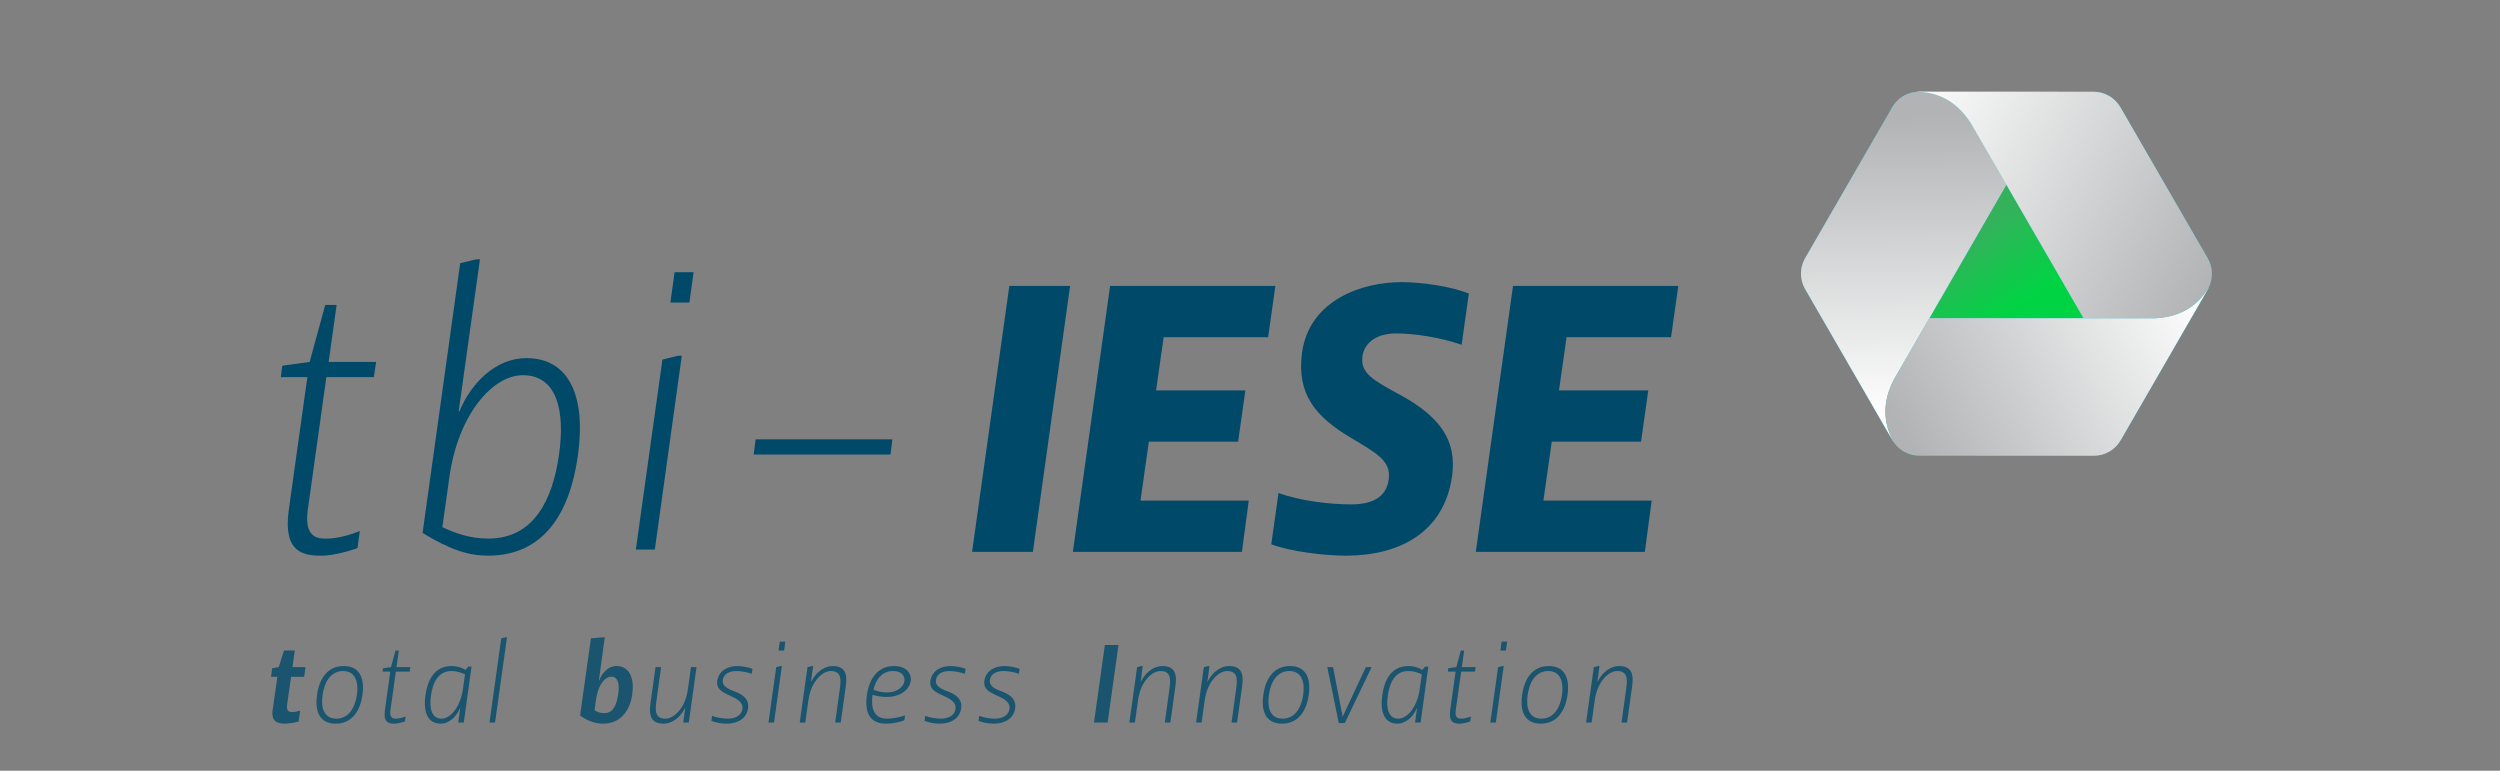 <?xml version="1.0" encoding="UTF-8"?>
<svg width="519px" height="160px" viewBox="0 0 519 160" version="1.1" xmlns="http://www.w3.org/2000/svg" xmlns:xlink="http://www.w3.org/1999/xlink">
    <rect x="0" y="0" width="519" height="160" fill="#808080" stroke="none"/>
    <title>logo-tbiIESE</title>
    <defs>
        <linearGradient x1="18.18%" y1="10.031%" x2="64.819%" y2="35.447%" id="linearGradient-1">
            <stop stop-color="#00D343" stop-opacity="0.6" offset="0%"></stop>
            <stop stop-color="#00D343" offset="100%"></stop>
        </linearGradient>
        <linearGradient x1="66.117%" y1="102.005%" x2="36.648%" y2="4.564%" id="linearGradient-2">
            <stop stop-color="#FFFFFF" offset="0%"></stop>
            <stop stop-color="#B1B3B4" offset="100%"></stop>
        </linearGradient>
        <linearGradient x1="78.966%" y1="-5.496%" x2="31.608%" y2="101.229%" id="linearGradient-3">
            <stop stop-color="#FFFFFF" offset="0%"></stop>
            <stop stop-color="#B1B3B4" offset="100%"></stop>
        </linearGradient>
        <linearGradient x1="-3.709%" y1="49.987%" x2="100.093%" y2="49.988%" id="linearGradient-4">
            <stop stop-color="#FFFFFF" offset="0%"></stop>
            <stop stop-color="#B1B3B4" offset="100%"></stop>
        </linearGradient>
    </defs>
    <g id="logo-tbiIESE" stroke="none" stroke-width="1" fill="none" fill-rule="evenodd">
        <g transform="translate(56.271, 1)">
            <g id="logo-tbiIESE-blanc-Copy" transform="translate(2.019, 0)">
                <g id="tbi-IESE" transform="translate(0, 52.839)">
                    <g id="Group" fill="#004969" fill-rule="nonzero">
                        <path d="M1.656,52.054 C0.473,60.73 4.496,61.519 8.439,61.519 C10.253,61.519 13.092,60.966 15.932,59.941 L16.405,56.392 C14.354,57.26 11.594,57.969 9.701,57.969 C8.36,57.969 4.732,58.364 5.6,52.054 L9.464,24.45 L19.323,24.45 L19.796,21.295 L9.938,21.295 L11.594,9.464 L9.228,9.464 L5.994,21.295 L0.315,22.084 L0,24.45 L5.521,24.45 L1.656,52.054 Z" id="Path"></path>
                        <path d="M37.248,0.789 L29.44,56.786 C35.197,60.335 39.062,61.519 43.005,61.519 C54.599,61.519 60.041,52.685 61.698,40.618 C63.354,28.709 60.041,20.506 50.971,20.506 C44.662,20.506 39.535,25.633 37.09,31.548 L36.932,31.548 L41.349,0 L40.56,0 L37.248,0.789 Z M50.261,24.055 C57.281,24.055 59.095,31.311 57.754,40.618 C56.413,49.925 52.549,57.969 43.084,57.969 C39.141,57.969 36.144,56.786 33.541,55.603 L35.04,44.956 C36.854,32.337 43.873,24.055 50.261,24.055 Z" id="Shape"></path>
                        <path d="M73.71,60.239 L77.654,60.239 L83.253,20.015 L82.465,20.015 L79.231,20.804 L73.71,60.239 Z M80.887,8.974 L84.831,8.974 L85.698,2.664 L81.755,2.664 L80.887,8.974 Z" id="Shape"></path>
                        <polygon id="Path" points="98.576 37.367 98.181 40.522 126.574 40.522 126.969 37.367"></polygon>
                        <polygon id="Path" points="163.864 5.521 151.245 5.521 143.516 60.73 156.135 60.73"></polygon>
                        <polygon id="Path" points="206.475 5.521 172.167 5.521 164.437 60.73 199.535 60.73 200.954 50.082 178.476 50.082 180.211 37.858 198.746 37.858 200.244 27.21 181.71 27.21 183.287 16.168 204.977 16.168"></polygon>
                        <path d="M222.192,50.871 C218.012,50.871 211.939,50.24 207.127,48.505 L205.629,59.152 C209.494,60.651 216.75,61.519 221.087,61.519 C232.129,61.519 241.515,56.786 243.171,44.956 C244.117,37.858 241.042,32.81 232.129,27.999 C226.766,25.081 224.084,23.661 224.558,20.112 C225.031,16.957 227.949,15.38 231.498,15.38 C235.442,15.38 240.884,16.247 245.143,17.746 L246.641,7.098 C242.856,5.6 236.94,4.732 232.602,4.732 C224.715,4.732 213.595,8.281 212.017,19.323 C210.834,27.999 214.857,32.731 222.192,37.069 C227.555,40.303 230.552,41.801 230,45.745 C229.448,49.688 226.135,50.871 222.192,50.871 Z" id="Path"></path>
                        <polygon id="Path" points="290.12 5.521 255.812 5.521 248.082 60.73 283.179 60.73 284.599 50.082 262.121 50.082 263.856 37.858 282.391 37.858 283.889 27.21 265.355 27.21 266.932 16.168 288.621 16.168"></polygon>
                    </g>
                    <g id="Group-39" transform="translate(73.71, 2.664)"></g>
                </g>
                <g id="Group-16-Copy" transform="translate(358.253, 55.822) rotate(30) translate(-358.253, -55.822) translate(320.433, 13.2)" fill-rule="nonzero">
                    <polygon id="Path" fill="url(#linearGradient-1)" points="59.101 42.806 27.353 24.499 27.353 61.114"></polygon>
                    <path d="M75.6,23.918 C75.401,21.859 74.232,20.007 72.418,18.96 L56.725,9.91 L56.722,9.91 L41.043,0.869 C41.039,0.867 41.037,0.862 41.031,0.862 C39.038,-0.287 36.582,-0.287 34.589,0.862 L18.896,9.91 C18.893,9.913 18.89,9.916 18.887,9.918 L3.202,18.96 C3.03,19.06 2.871,19.179 2.708,19.293 C1.021,20.494 1.85193867e-12,22.429 1.85193867e-12,24.524 L1.85193867e-12,42.621 L0.002,42.626 L0.002,60.712 C0.002,60.712 1.85193867e-12,60.718 1.85193867e-12,60.723 C1.85193867e-12,63.023 1.227,65.147 3.223,66.295 L18.913,75.345 C18.917,75.345 18.922,75.349 18.923,75.349 L34.606,84.395 C34.782,84.493 34.963,84.576 35.144,84.66 C37.027,85.518 39.217,85.432 41.031,84.388 L56.725,75.335 C56.725,75.335 56.727,75.335 56.728,75.333 L72.406,66.293 C72.412,66.291 72.415,66.289 72.418,66.286 C74.411,65.137 75.64,63.012 75.64,60.712 L75.64,24.512 C75.64,24.312 75.617,24.113 75.601,23.918 L75.6,23.918 Z M50.268,46.097 L34.603,55.133 C34.603,55.133 34.599,55.135 34.594,55.135 L34.582,55.146 L34.578,55.146 L28.581,58.604 L28.581,51.675 C28.581,51.669 28.578,51.662 28.578,51.656 L28.578,26.641 L34.59,30.11 C34.594,30.111 34.6,30.113 34.605,30.116 L50.268,39.147 C50.271,39.15 50.273,39.153 50.275,39.156 L50.291,39.162 L50.293,39.165 L56.29,42.621 L50.28,46.089 C50.274,46.096 50.272,46.098 50.268,46.098 L50.268,46.097 Z" id="Shape" fill="#00C6E6"></path>
                    <path d="M28.582,73.454 L28.581,58.625 L28.581,58.625 L28.581,51.674 C28.581,51.668 28.578,51.662 28.578,51.655 L28.578,26.619 L15.725,19.206 C13.313,17.992 8.384,16.006 2.708,19.293 C1.021,20.494 -2.72479748e-12,22.429 -2.72479748e-12,24.524 L-2.72479748e-12,42.621 L0.002,42.626 L0.002,60.712 C0.002,60.712 -2.72479748e-12,60.718 -2.72479748e-12,60.723 C-2.72479748e-12,63.023 1.227,65.147 3.223,66.295 L18.913,75.345 C18.917,75.345 18.922,75.349 18.923,75.349 L34.606,84.395 C34.782,84.493 34.963,84.576 35.144,84.66 C29.476,81.392 28.733,76.149 28.582,73.454 Z" id="Path" fill="url(#linearGradient-2)" style="mix-blend-mode: multiply;"></path>
                    <path d="M69.167,35.197 L56.309,42.61 L56.309,42.61 L50.282,46.089 C50.275,46.095 50.273,46.097 50.269,46.097 L34.603,55.133 C34.603,55.133 34.599,55.135 34.595,55.135 L34.582,55.146 L34.579,55.146 L28.56,58.617 L28.56,73.443 C28.713,76.139 29.456,81.393 35.144,84.661 C37.028,85.519 39.218,85.432 41.032,84.389 L56.725,75.336 C56.725,75.336 56.728,75.336 56.729,75.334 L72.407,66.294 C72.413,66.292 72.415,66.289 72.419,66.287 C74.412,65.138 75.641,63.013 75.641,60.713 L75.641,24.512 C75.641,24.312 75.618,24.113 75.602,23.918 C75.602,30.453 71.425,33.717 69.169,35.196 L69.167,35.197 Z" id="Path" fill="url(#linearGradient-3)" style="mix-blend-mode: multiply;"></path>
                    <path d="M15.704,19.22 L28.561,26.632 L28.561,26.632 L34.589,30.11 C34.593,30.111 34.599,30.113 34.604,30.116 L50.268,39.147 C50.27,39.15 50.272,39.153 50.274,39.156 L50.29,39.162 L50.292,39.165 L56.31,42.634 L69.166,35.225 C71.424,33.744 75.611,30.473 75.598,23.919 C75.399,21.86 74.23,20.008 72.417,18.961 L56.723,9.91 L56.721,9.91 L41.043,0.869 C41.039,0.867 41.037,0.862 41.031,0.862 C39.038,-0.287 36.582,-0.287 34.589,0.862 L18.896,9.91 C18.893,9.913 18.89,9.916 18.887,9.918 L3.202,18.96 C3.03,19.06 2.871,19.179 2.708,19.293 C8.371,16.025 13.291,18.005 15.704,19.22 Z" id="Path" fill="url(#linearGradient-4)" style="mix-blend-mode: multiply;"></path>
                </g>
            </g>
            <g id="Group-2" opacity="0.8" transform="translate(0, 131.29)" fill="#004969" fill-rule="nonzero">
                <path d="M4.922,2.76 L4.439,6.21 L7.153,6.21 L6.877,8.211 L4.163,8.211 L3.335,13.961 C3.174,15.134 3.496,15.525 4.37,15.525 C4.784,15.525 5.313,15.456 6.049,15.226 L5.727,17.48 C5.06,17.71 3.657,17.94 2.875,17.94 C1.357,17.94 0,17.48 0.322,15.18 L1.311,8.211 L0,8.211 L0.23,6.44 L1.587,6.21 L2.691,2.76 L4.922,2.76 Z" id="Path"></path>
                <path d="M14.954,7.015 C17.53,7.015 18.197,9.315 17.829,11.96 C17.438,14.628 16.127,16.905 13.551,16.905 C10.975,16.905 10.308,14.628 10.699,11.96 C11.067,9.315 12.378,7.015 14.954,7.015 Z M15.092,5.98 C11.78,5.98 10.032,8.487 9.549,11.96 C9.043,15.433 10.124,17.94 13.413,17.94 C16.725,17.94 18.473,15.433 18.979,11.96 C19.462,8.487 18.381,5.98 15.092,5.98 Z" id="Shape"></path>
                <path d="M23.629,15.18 C23.284,17.71 24.457,17.94 25.607,17.94 C26.136,17.94 26.964,17.779 27.792,17.48 L27.93,16.445 C27.332,16.698 26.527,16.905 25.975,16.905 C25.584,16.905 24.526,17.02 24.779,15.18 L25.906,7.13 L28.781,7.13 L28.919,6.21 L26.044,6.21 L26.527,2.76 L25.837,2.76 L24.894,6.21 L23.238,6.44 L23.146,7.13 L24.756,7.13 L23.629,15.18 Z" id="Path"></path>
                <path d="M40.009,17.71 L41.619,6.095 L40.929,6.095 L40.377,6.785 C39.572,6.325 38.652,5.98 37.502,5.98 C34.121,5.98 32.534,8.556 32.051,12.075 C31.568,15.548 32.534,17.94 35.179,17.94 C37.019,17.94 38.514,16.445 39.227,14.72 L39.273,14.72 L38.859,17.71 L40.009,17.71 Z M39.825,10.81 C39.296,14.49 37.249,16.905 35.386,16.905 C33.339,16.905 32.81,14.789 33.201,12.075 C33.592,9.361 34.719,7.015 37.479,7.015 C38.629,7.015 39.503,7.36 40.262,7.705 L39.825,10.81 Z" id="Shape"></path>
                <polygon id="Path" points="45.349 17.71 46.499 17.71 48.983 0 48.753 0 47.787 0.23"></polygon>
                <path d="M67.441,13.11 C67.947,9.43 69.557,8.188 70.638,8.188 C72.018,8.188 72.386,9.66 72.064,11.845 C71.742,14.145 70.96,15.755 69.189,15.755 C68.361,15.755 67.717,15.525 67.165,15.157 L67.441,13.11 Z M64.152,16.261 C65.946,17.526 67.487,17.94 68.936,17.94 C72.708,17.94 74.548,15.019 74.985,11.845 C75.422,8.786 74.594,5.98 71.673,5.98 C70.017,5.98 68.683,7.406 68.085,9.062 L68.039,9.062 L69.281,0 L69.051,0 L66.406,0.23 L64.152,16.261 Z" id="Shape"></path>
                <path d="M81.521,17.94 C82.924,17.94 84.741,17.02 85.937,14.72 L85.983,14.72 L85.569,17.71 L86.719,17.71 L88.329,6.21 L87.179,6.21 L86.535,10.81 C85.96,14.95 83.499,16.905 81.889,16.905 C79.888,16.905 79.681,15.548 79.98,13.386 L80.969,6.21 L79.819,6.21 L78.761,13.777 C78.393,16.445 78.991,17.94 81.521,17.94 Z" id="Path"></path>
                <path d="M94.796,16.905 C96.176,16.905 97.648,16.376 97.855,14.858 C98.016,13.685 97.05,12.972 95.9,12.42 C94.129,11.569 92.358,11.04 92.634,9.039 C92.933,7.061 94.658,5.98 96.797,5.98 C97.878,5.98 99.143,6.256 99.948,6.555 L99.787,7.59 C98.867,7.245 97.51,7.015 96.659,7.015 C95.049,7.015 93.968,7.636 93.784,8.878 C93.646,9.867 94.244,10.534 96.291,11.27 C98.476,12.075 99.235,13.248 99.028,14.72 C98.729,16.882 96.889,17.94 94.543,17.94 C93.508,17.94 92.289,17.71 91.415,17.365 L91.553,16.33 C92.542,16.675 93.761,16.905 94.796,16.905 Z" id="Path"></path>
                <path d="M103.264,17.71 L104.414,17.71 L106.047,5.98 L105.817,5.98 L104.874,6.21 L103.264,17.71 Z M105.357,2.76 L106.507,2.76 L106.76,0.92 L105.61,0.92 L105.357,2.76 Z" id="Shape"></path>
                <path d="M116.562,5.98 C115.159,5.98 113.342,6.9 112.146,9.2 L112.1,9.2 L112.537,5.98 L112.307,5.98 L111.364,6.21 L109.754,17.71 L110.904,17.71 L111.548,13.11 C112.123,8.97 114.584,7.015 116.194,7.015 C118.195,7.015 118.402,8.372 118.103,10.534 L117.114,17.71 L118.264,17.71 L119.322,10.143 C119.69,7.475 119.092,5.98 116.562,5.98 Z" id="Path"></path>
                <path d="M124.869,11.96 C133.448,14.375 135.311,5.98 129.331,5.98 C126.272,5.98 124.248,8.165 123.696,12.029 C123.213,15.502 124.202,17.94 127.698,17.94 C129.055,17.94 130.297,17.664 131.47,17.25 L131.631,16.215 C130.412,16.675 128.894,16.905 127.836,16.905 C125.168,16.905 124.478,14.72 124.869,11.96 Z M125.053,10.925 C125.628,8.395 127.1,7.015 129.124,7.015 C133.494,7.015 131.7,13.294 125.053,10.925 Z" id="Shape"></path>
                <path d="M139.041,16.905 C140.421,16.905 141.893,16.376 142.1,14.858 C142.261,13.685 141.295,12.972 140.145,12.42 C138.374,11.569 136.603,11.04 136.879,9.039 C137.178,7.061 138.903,5.98 141.042,5.98 C142.123,5.98 143.388,6.256 144.193,6.555 L144.032,7.59 C143.112,7.245 141.755,7.015 140.904,7.015 C139.294,7.015 138.213,7.636 138.029,8.878 C137.891,9.867 138.489,10.534 140.536,11.27 C142.721,12.075 143.48,13.248 143.273,14.72 C142.974,16.882 141.134,17.94 138.788,17.94 C137.753,17.94 136.534,17.71 135.66,17.365 L135.798,16.33 C136.787,16.675 138.006,16.905 139.041,16.905 Z" id="Path"></path>
                <path d="M150.246,16.905 C151.626,16.905 153.098,16.376 153.305,14.858 C153.466,13.685 152.5,12.972 151.35,12.42 C149.579,11.569 147.808,11.04 148.084,9.039 C148.383,7.061 150.108,5.98 152.247,5.98 C153.328,5.98 154.593,6.256 155.398,6.555 L155.237,7.59 C154.317,7.245 152.96,7.015 152.109,7.015 C150.499,7.015 149.418,7.636 149.234,8.878 C149.096,9.867 149.694,10.534 151.741,11.27 C153.926,12.075 154.685,13.248 154.478,14.72 C154.179,16.882 152.339,17.94 149.993,17.94 C148.958,17.94 147.739,17.71 146.865,17.365 L147.003,16.33 C147.992,16.675 149.211,16.905 150.246,16.905 Z" id="Path"></path>
                <polygon id="Path" points="175.926 1.61 173.097 1.61 170.843 17.71 173.672 17.71"></polygon>
                <path d="M184.992,5.98 C183.589,5.98 181.772,6.9 180.576,9.2 L180.53,9.2 L180.967,5.98 L180.737,5.98 L179.794,6.21 L178.184,17.71 L179.334,17.71 L179.978,13.11 C180.553,8.97 183.014,7.015 184.624,7.015 C186.625,7.015 186.832,8.372 186.533,10.534 L185.544,17.71 L186.694,17.71 L187.752,10.143 C188.12,7.475 187.522,5.98 184.992,5.98 Z" id="Path"></path>
                <path d="M198.842,5.98 C197.439,5.98 195.622,6.9 194.426,9.2 L194.38,9.2 L194.817,5.98 L194.587,5.98 L193.644,6.21 L192.034,17.71 L193.184,17.71 L193.828,13.11 C194.403,8.97 196.864,7.015 198.474,7.015 C200.475,7.015 200.682,8.372 200.383,10.534 L199.394,17.71 L200.544,17.71 L201.602,10.143 C201.97,7.475 201.372,5.98 198.842,5.98 Z" id="Path"></path>
                <path d="M211.404,7.015 C213.98,7.015 214.647,9.315 214.279,11.96 C213.888,14.628 212.577,16.905 210.001,16.905 C207.425,16.905 206.758,14.628 207.149,11.96 C207.517,9.315 208.828,7.015 211.404,7.015 Z M211.542,5.98 C208.23,5.98 206.482,8.487 205.999,11.96 C205.493,15.433 206.574,17.94 209.863,17.94 C213.175,17.94 214.923,15.433 215.429,11.96 C215.912,8.487 214.831,5.98 211.542,5.98 Z" id="Shape"></path>
                <polygon id="Path" points="222.908 17.825 228.474 6.21 227.278 6.21 222.494 16.445 222.448 16.445 220.47 6.21 219.274 6.21 221.666 17.825"></polygon>
                <path d="M238.644,17.71 L240.254,6.095 L239.564,6.095 L239.012,6.785 C238.207,6.325 237.287,5.98 236.137,5.98 C232.756,5.98 231.169,8.556 230.686,12.075 C230.203,15.548 231.169,17.94 233.814,17.94 C235.654,17.94 237.149,16.445 237.862,14.72 L237.908,14.72 L237.494,17.71 L238.644,17.71 Z M238.46,10.81 C237.931,14.49 235.884,16.905 234.021,16.905 C231.974,16.905 231.445,14.789 231.836,12.075 C232.227,9.361 233.354,7.015 236.114,7.015 C237.264,7.015 238.138,7.36 238.897,7.705 L238.46,10.81 Z" id="Shape"></path>
                <path d="M244.789,15.18 C244.444,17.71 245.617,17.94 246.767,17.94 C247.296,17.94 248.124,17.779 248.952,17.48 L249.09,16.445 C248.492,16.698 247.687,16.905 247.135,16.905 C246.744,16.905 245.686,17.02 245.939,15.18 L247.066,7.13 L249.941,7.13 L250.079,6.21 L247.204,6.21 L247.687,2.76 L246.997,2.76 L246.054,6.21 L244.398,6.44 L244.306,7.13 L245.916,7.13 L244.789,15.18 Z" id="Path"></path>
                <path d="M253.119,17.71 L254.269,17.71 L255.902,5.98 L255.672,5.98 L254.729,6.21 L253.119,17.71 Z M255.212,2.76 L256.362,2.76 L256.615,0.92 L255.465,0.92 L255.212,2.76 Z" id="Shape"></path>
                <path d="M265.129,7.015 C267.705,7.015 268.372,9.315 268.004,11.96 C267.613,14.628 266.302,16.905 263.726,16.905 C261.15,16.905 260.483,14.628 260.874,11.96 C261.242,9.315 262.553,7.015 265.129,7.015 Z M265.267,5.98 C261.955,5.98 260.207,8.487 259.724,11.96 C259.218,15.433 260.299,17.94 263.588,17.94 C266.9,17.94 268.648,15.433 269.154,11.96 C269.637,8.487 268.556,5.98 265.267,5.98 Z" id="Shape"></path>
                <path d="M279.807,5.98 C278.404,5.98 276.587,6.9 275.391,9.2 L275.345,9.2 L275.782,5.98 L275.552,5.98 L274.609,6.21 L272.999,17.71 L274.149,17.71 L274.793,13.11 C275.368,8.97 277.829,7.015 279.439,7.015 C281.44,7.015 281.647,8.372 281.348,10.534 L280.359,17.71 L281.509,17.71 L282.567,10.143 C282.935,7.475 282.337,5.98 279.807,5.98 Z" id="Path"></path>
            </g>
        </g>
    </g>
</svg>